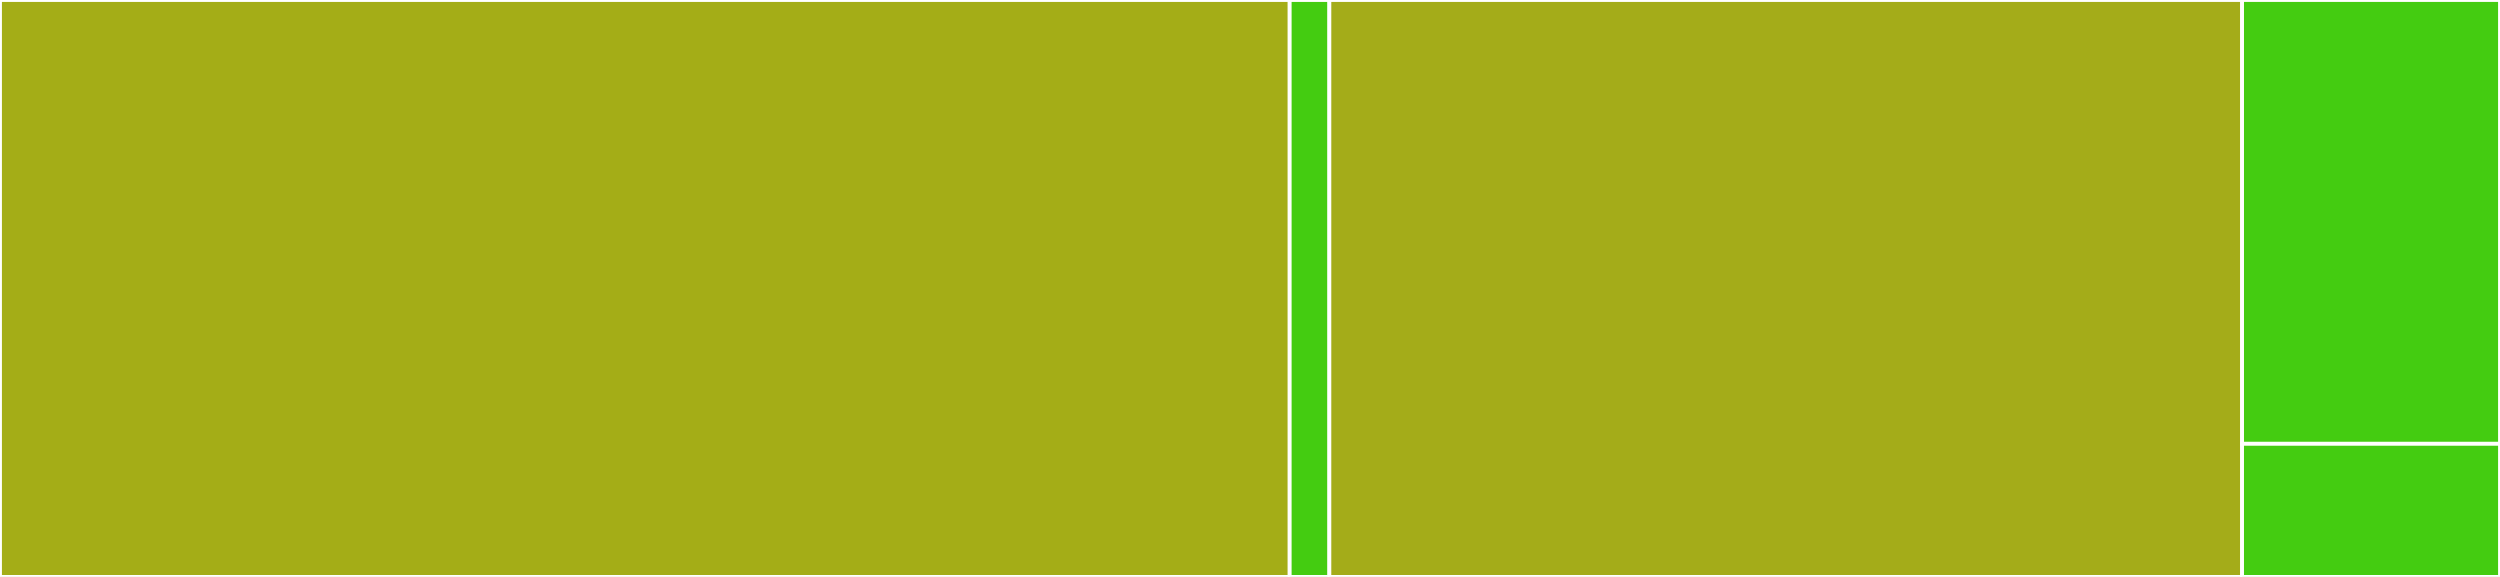 <svg baseProfile="full" width="650" height="150" viewBox="0 0 650 150" version="1.1"
xmlns="http://www.w3.org/2000/svg" xmlns:ev="http://www.w3.org/2001/xml-events"
xmlns:xlink="http://www.w3.org/1999/xlink">

<rect x="0" y="0" width="650" height="150" fill="#333333" stroke="none"/>

<style>rect.s{mask:url(#mask);}</style>
<defs>
  <pattern id="white" width="4" height="4" patternUnits="userSpaceOnUse" patternTransform="rotate(45)">
    <rect width="2" height="2" transform="translate(0,0)" fill="white"></rect>
  </pattern>
  <mask id="mask">
    <rect x="0" y="0" width="100%" height="100%" fill="url(#white)"></rect>
  </mask>
</defs>

<rect x="0" y="0" width="335.317" height="150.0" fill="#a4ad17" stroke="white" stroke-width="1" class=" tooltipped" data-content="helper/utils.js"><title>helper/utils.js</title></rect>
<rect x="335.317" y="0" width="10.317" height="150" fill="#4c1" stroke="white" stroke-width="1" class=" tooltipped" data-content="helper/error.js"><title>helper/error.js</title></rect>
<rect x="345.635" y="0" width="237.302" height="150.0" fill="#a4ac19" stroke="white" stroke-width="1" class=" tooltipped" data-content="index.js"><title>index.js</title></rect>
<rect x="582.937" y="0" width="67.063" height="115.385" fill="#4c1" stroke="white" stroke-width="1" class=" tooltipped" data-content="services/invoke.js"><title>services/invoke.js</title></rect>
<rect x="582.937" y="115.385" width="67.063" height="34.615" fill="#4c1" stroke="white" stroke-width="1" class=" tooltipped" data-content="services/index.js"><title>services/index.js</title></rect>
</svg>
